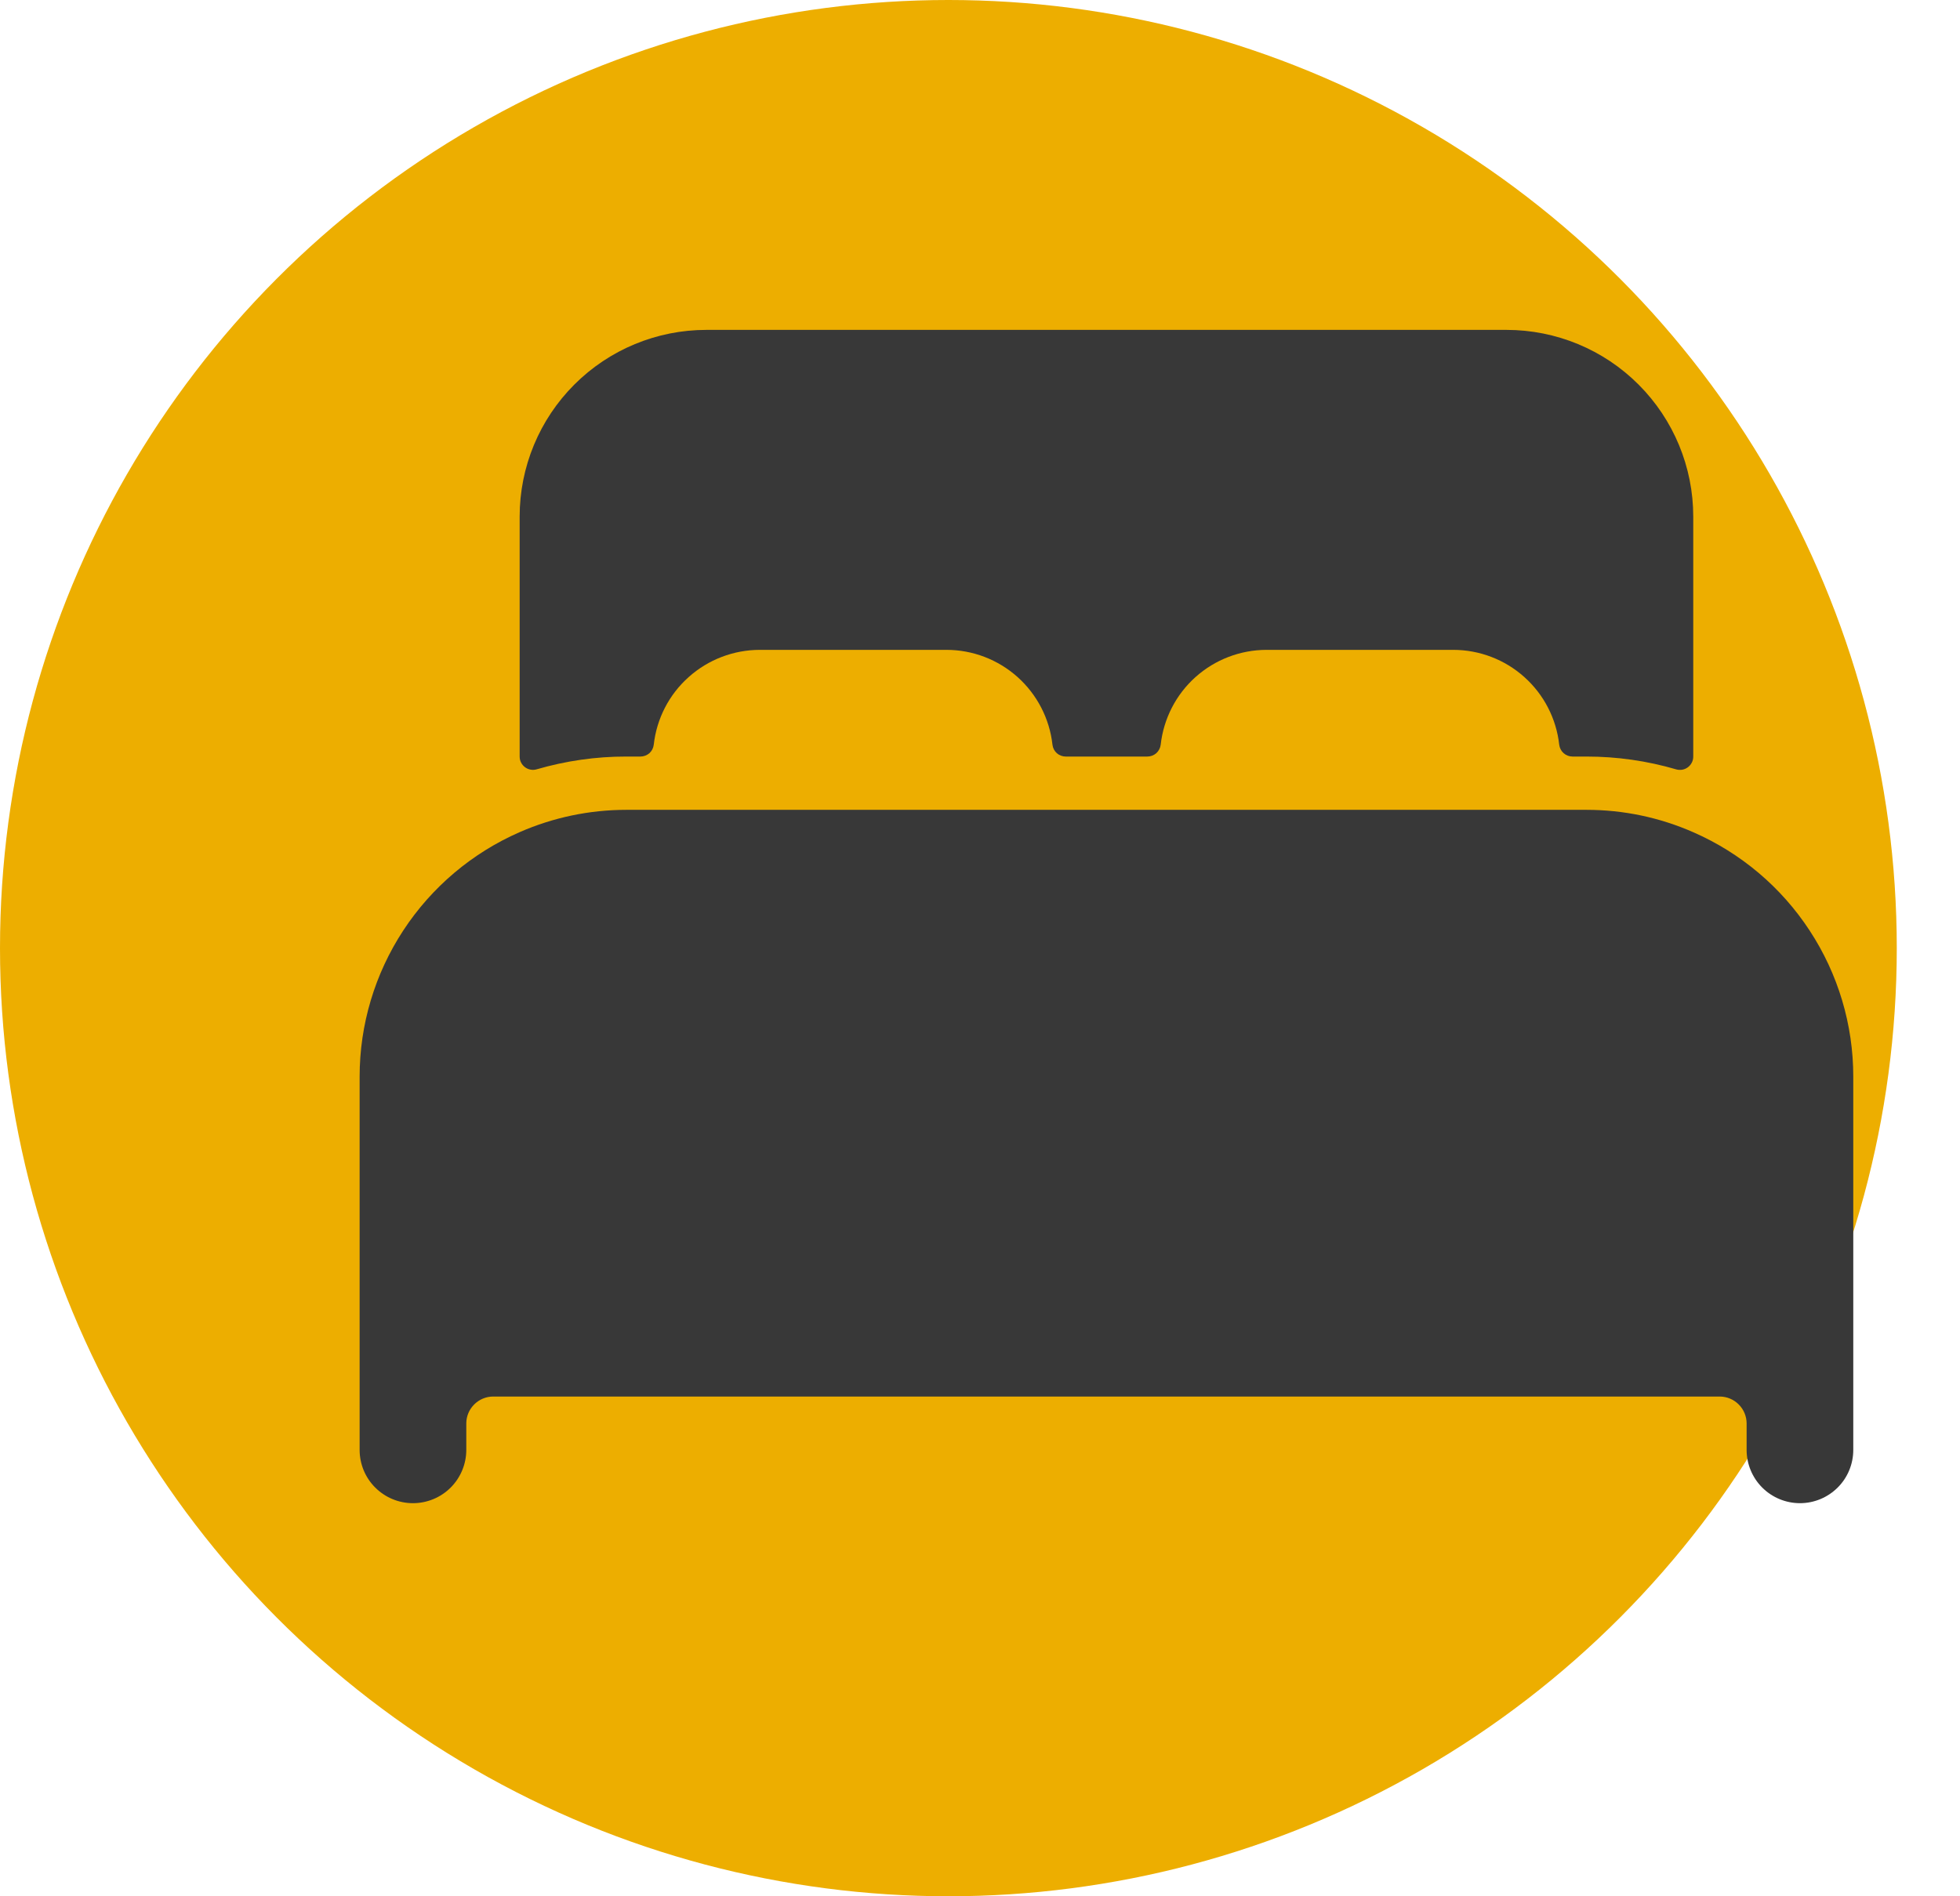 <svg xmlns="http://www.w3.org/2000/svg" width="31" height="30" viewBox="0 0 31 30" fill="none"><circle cx="15" cy="15" r="15" fill="#EDAE00"></circle><path d="M26.781 13.166C26.249 12.932 25.675 12.812 25.094 12.812H9.906C9.325 12.812 8.751 12.932 8.219 13.165C7.467 13.494 6.827 14.035 6.378 14.721C5.928 15.408 5.688 16.211 5.688 17.031V22.938C5.688 23.161 5.776 23.376 5.935 23.534C6.093 23.692 6.307 23.781 6.531 23.781C6.755 23.781 6.97 23.692 7.128 23.534C7.286 23.376 7.375 23.161 7.375 22.938V22.516C7.376 22.404 7.421 22.298 7.5 22.219C7.579 22.14 7.685 22.095 7.797 22.094H27.203C27.315 22.095 27.421 22.14 27.5 22.219C27.579 22.298 27.624 22.404 27.625 22.516V22.938C27.625 23.161 27.714 23.376 27.872 23.534C28.03 23.692 28.245 23.781 28.469 23.781C28.692 23.781 28.907 23.692 29.065 23.534C29.224 23.376 29.312 23.161 29.312 22.938V17.031C29.312 16.211 29.072 15.408 28.622 14.722C28.173 14.035 27.533 13.495 26.781 13.166ZM23.828 5.219H11.172C10.389 5.219 9.638 5.53 9.084 6.084C8.53 6.638 8.219 7.389 8.219 8.172V11.969C8.219 12.001 8.226 12.034 8.241 12.063C8.256 12.092 8.277 12.118 8.303 12.137C8.329 12.157 8.359 12.17 8.392 12.176C8.424 12.182 8.457 12.18 8.488 12.171C8.949 12.037 9.426 11.968 9.906 11.969H10.129C10.181 11.969 10.232 11.95 10.271 11.916C10.31 11.881 10.334 11.833 10.34 11.781C10.386 11.369 10.582 10.988 10.892 10.712C11.201 10.435 11.601 10.282 12.016 10.281H14.969C15.384 10.281 15.784 10.434 16.094 10.711C16.403 10.988 16.6 11.369 16.646 11.781C16.652 11.833 16.676 11.881 16.715 11.916C16.754 11.95 16.805 11.969 16.857 11.969H18.146C18.199 11.969 18.249 11.95 18.288 11.916C18.327 11.881 18.352 11.833 18.358 11.781C18.404 11.37 18.599 10.989 18.908 10.712C19.217 10.435 19.617 10.282 20.031 10.281H22.984C23.399 10.281 23.8 10.434 24.109 10.711C24.419 10.988 24.615 11.369 24.661 11.781C24.667 11.833 24.692 11.881 24.731 11.916C24.77 11.95 24.82 11.969 24.872 11.969H25.094C25.574 11.969 26.051 12.037 26.512 12.172C26.543 12.181 26.576 12.182 26.608 12.177C26.641 12.171 26.671 12.157 26.697 12.138C26.723 12.118 26.745 12.092 26.759 12.063C26.774 12.034 26.781 12.002 26.781 11.969V8.172C26.781 7.389 26.47 6.638 25.916 6.084C25.363 5.53 24.611 5.219 23.828 5.219Z" fill="#383838"></path></svg>